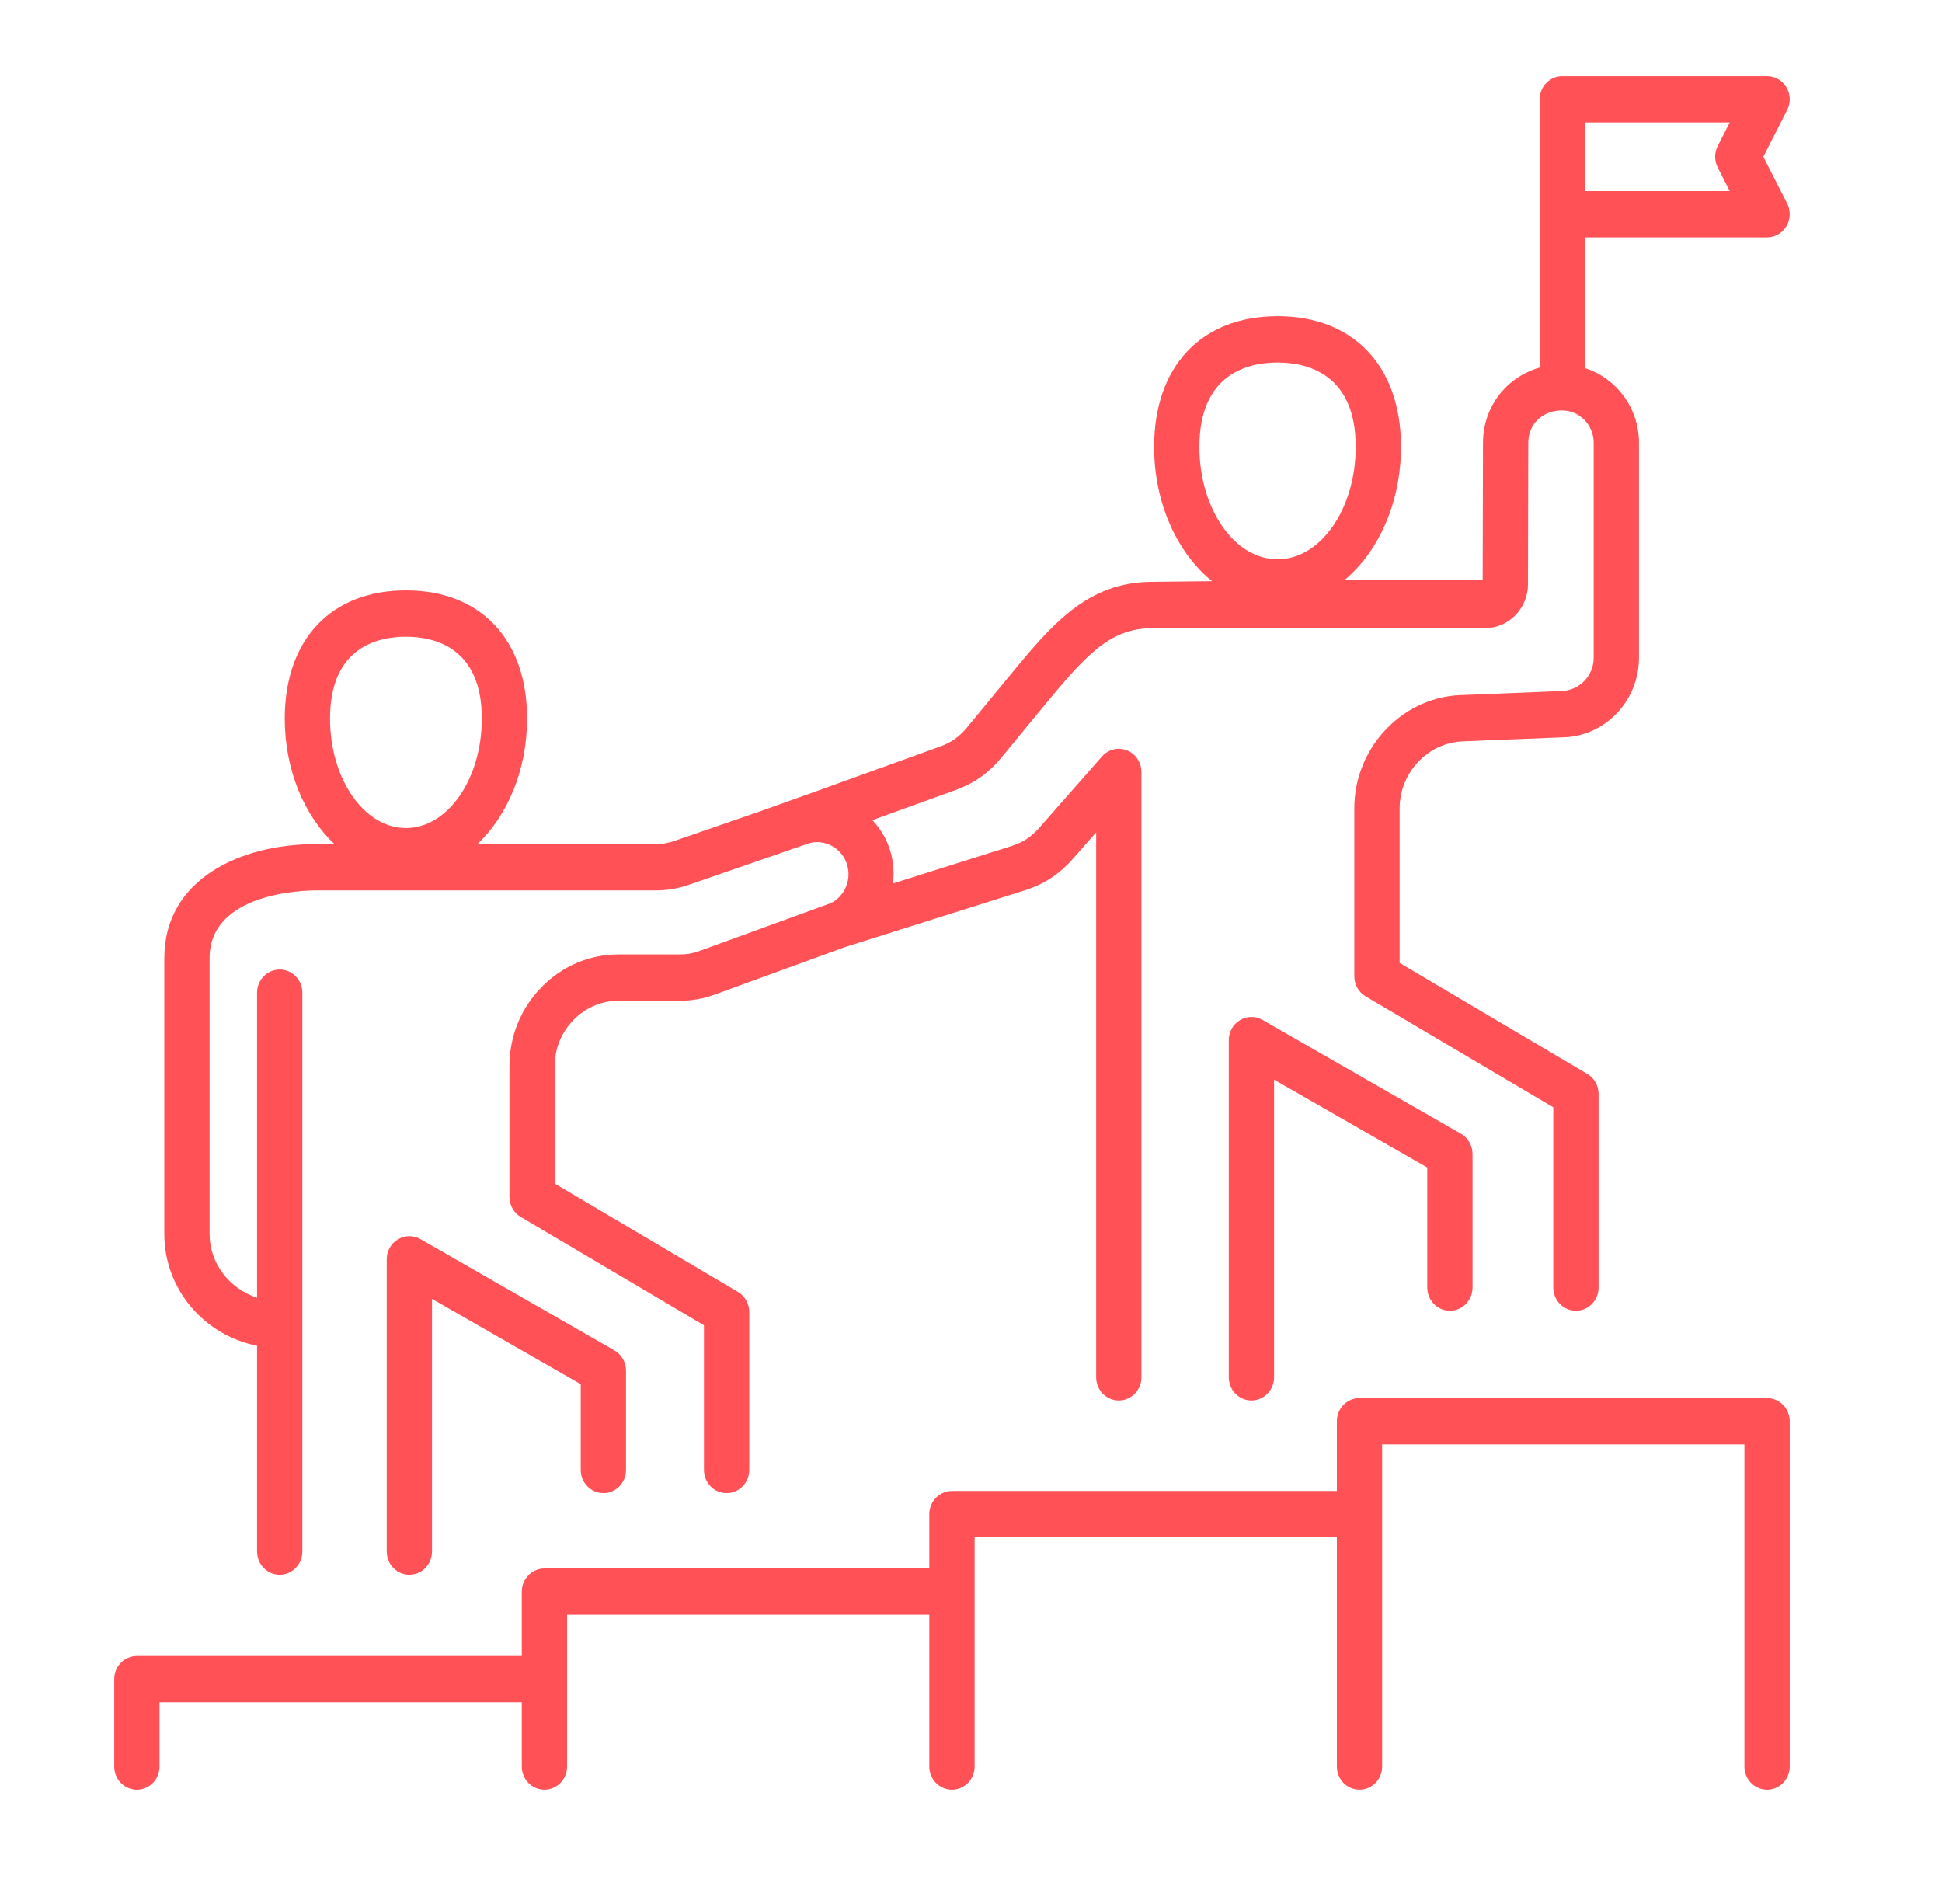 <svg width="51" height="50" viewBox="0 0 51 50" fill="none" xmlns="http://www.w3.org/2000/svg">
<g clip-path="url(#clip0_911_346)">
<path d="M15.251 38.602V36.349L11.345 34.109V40.743C11.345 41.079 11.079 41.352 10.751 41.352C10.422 41.352 10.156 41.079 10.156 40.743V33.07C10.156 32.854 10.268 32.654 10.45 32.546C10.632 32.436 10.857 32.434 11.042 32.54L16.137 35.463C16.324 35.571 16.44 35.773 16.44 35.993V38.602C16.44 38.937 16.174 39.21 15.846 39.21C15.518 39.21 15.251 38.937 15.251 38.602ZM4.315 32.407V25.159C4.315 23.092 6.31 22.167 8.289 22.167H8.783C7.993 21.422 7.478 20.223 7.478 18.87C7.478 16.794 8.697 15.504 10.66 15.504C12.623 15.504 13.842 16.794 13.842 18.87C13.842 20.223 13.326 21.422 12.537 22.167H17.203C17.393 22.167 17.543 22.141 17.723 22.079L19.945 21.312L21.445 20.776L24.692 19.603C24.98 19.499 25.197 19.346 25.394 19.106L26.436 17.84C27.611 16.409 28.54 15.279 30.272 15.279L31.83 15.262C30.918 14.523 30.309 13.22 30.309 11.733C30.309 9.618 31.551 8.304 33.55 8.304C35.55 8.304 36.792 9.618 36.792 11.733C36.792 13.193 36.206 14.478 35.321 15.223H38.937L38.946 11.629C38.946 10.674 39.568 9.899 40.435 9.652V2.608C40.435 2.272 40.702 2 41.03 2H46.406C46.614 2 46.806 2.111 46.914 2.293C47.022 2.475 47.029 2.701 46.933 2.889L46.308 4.117L46.933 5.345C47.029 5.533 47.022 5.759 46.914 5.941C46.806 6.123 46.614 6.234 46.406 6.234H41.624V9.666C42.443 9.931 43.042 10.705 43.042 11.629V17.27C43.042 18.425 42.125 19.364 40.998 19.364L38.505 19.465C38.025 19.466 37.592 19.651 37.264 19.987C36.937 20.323 36.756 20.766 36.756 21.235V25.287L41.684 28.201C41.868 28.31 41.981 28.511 41.981 28.727V33.812C41.981 34.148 41.715 34.421 41.386 34.421C41.058 34.421 40.792 34.148 40.792 33.812V29.078L35.863 26.164C35.679 26.055 35.566 25.855 35.566 25.638V21.235C35.566 20.441 35.871 19.693 36.423 19.127C36.976 18.561 37.707 18.25 38.481 18.25L40.974 18.148C41.47 18.147 41.853 17.754 41.853 17.27V11.629C41.853 11.159 41.48 10.778 41.021 10.778C40.508 10.778 40.135 11.136 40.135 11.629L40.127 15.343C40.127 15.972 39.627 16.489 39.012 16.495L30.279 16.496C29.144 16.496 28.527 17.186 27.346 18.622L26.304 19.889C25.967 20.299 25.581 20.572 25.088 20.75L22.91 21.537C23.077 21.716 23.219 21.924 23.317 22.166C23.453 22.498 23.491 22.853 23.45 23.201L26.561 22.219C26.857 22.125 27.082 21.978 27.29 21.742L28.939 19.866C29.104 19.678 29.364 19.614 29.594 19.704C29.824 19.795 29.976 20.02 29.976 20.272V36.169C29.976 36.505 29.709 36.777 29.381 36.777C29.053 36.777 28.787 36.505 28.787 36.169V21.858L28.174 22.555C27.819 22.959 27.418 23.221 26.911 23.381L22.183 24.874C22.182 24.874 22.182 24.874 22.181 24.874L18.783 26.114C18.467 26.229 18.175 26.281 17.838 26.281H16.238C15.796 26.281 15.378 26.46 15.06 26.785C14.743 27.11 14.568 27.539 14.568 27.992V31.081L19.379 33.926C19.563 34.035 19.676 34.235 19.676 34.452V38.602C19.676 38.937 19.41 39.21 19.081 39.21C18.753 39.21 18.487 38.937 18.487 38.602V34.803L13.676 31.958C13.492 31.849 13.379 31.649 13.379 31.432V27.992C13.379 27.214 13.677 26.481 14.219 25.926C14.761 25.37 15.478 25.064 16.238 25.064H17.838C18.038 25.064 18.196 25.037 18.384 24.968L21.808 23.72C21.981 23.645 22.138 23.484 22.221 23.277C22.305 23.069 22.304 22.841 22.22 22.633C22.045 22.205 21.563 22.002 21.146 22.179C21.133 22.184 18.104 23.231 18.104 23.231C17.8 23.336 17.522 23.383 17.203 23.383H8.289C8.004 23.383 5.504 23.433 5.504 25.159V32.407C5.504 33.185 6.028 33.84 6.751 34.08V26.069C6.751 25.733 7.017 25.461 7.346 25.461C7.674 25.461 7.94 25.733 7.94 26.069V34.787C7.94 34.789 7.941 34.79 7.941 34.791C7.941 34.793 7.94 34.794 7.94 34.795V40.743C7.94 41.079 7.674 41.352 7.346 41.352C7.017 41.352 6.751 41.079 6.751 40.743V35.341C5.364 35.067 4.315 33.856 4.315 32.407ZM41.624 5.018H45.425L45.11 4.398C45.02 4.222 45.02 4.012 45.11 3.836L45.425 3.216H41.624V5.018ZM31.498 11.733C31.498 13.363 32.419 14.688 33.55 14.688C34.682 14.688 35.603 13.363 35.603 11.733C35.603 9.808 34.317 9.52 33.55 9.52C32.784 9.52 31.498 9.808 31.498 11.733ZM8.667 18.87C8.667 20.456 9.561 21.745 10.66 21.745C11.759 21.745 12.653 20.456 12.653 18.87C12.653 17 11.404 16.721 10.66 16.721C9.915 16.721 8.667 17 8.667 18.87ZM38.076 34.421C38.405 34.421 38.671 34.148 38.671 33.812V30.304C38.671 30.084 38.555 29.881 38.367 29.773L33.155 26.783C32.971 26.677 32.746 26.679 32.564 26.789C32.381 26.898 32.27 27.098 32.27 27.314V36.168C32.27 36.504 32.536 36.777 32.864 36.777C33.192 36.777 33.459 36.504 33.459 36.168V28.352L37.482 30.66V33.812C37.482 34.148 37.748 34.421 38.076 34.421ZM46.405 36.714H35.703C35.374 36.714 35.108 36.987 35.108 37.322V39.153H25C24.672 39.153 24.405 39.426 24.405 39.761V41.188H14.297C13.969 41.188 13.703 41.46 13.703 41.796V43.486H3.595C3.266 43.486 3 43.758 3 44.094V46.392C3 46.728 3.266 47 3.595 47C3.923 47 4.189 46.728 4.189 46.392V44.702H13.703V46.392C13.703 46.728 13.969 47 14.297 47C14.626 47 14.892 46.728 14.892 46.392V42.404H24.405V46.392C24.405 46.728 24.672 47 25 47C25.328 47 25.595 46.728 25.595 46.392V40.369H35.108V46.392C35.108 46.728 35.374 47 35.703 47C36.031 47 36.297 46.728 36.297 46.392V37.931H45.811V46.392C45.811 46.728 46.077 47 46.406 47C46.734 47 47 46.728 47 46.392V37.322C47 36.987 46.734 36.714 46.405 36.714Z" fill="#FF5156"/>
</g>
<defs>
<clipPath id="clip0_911_346">
<rect width="44" height="45" fill="white" transform="translate(3 2)"/>
</clipPath>
</defs>
</svg>
